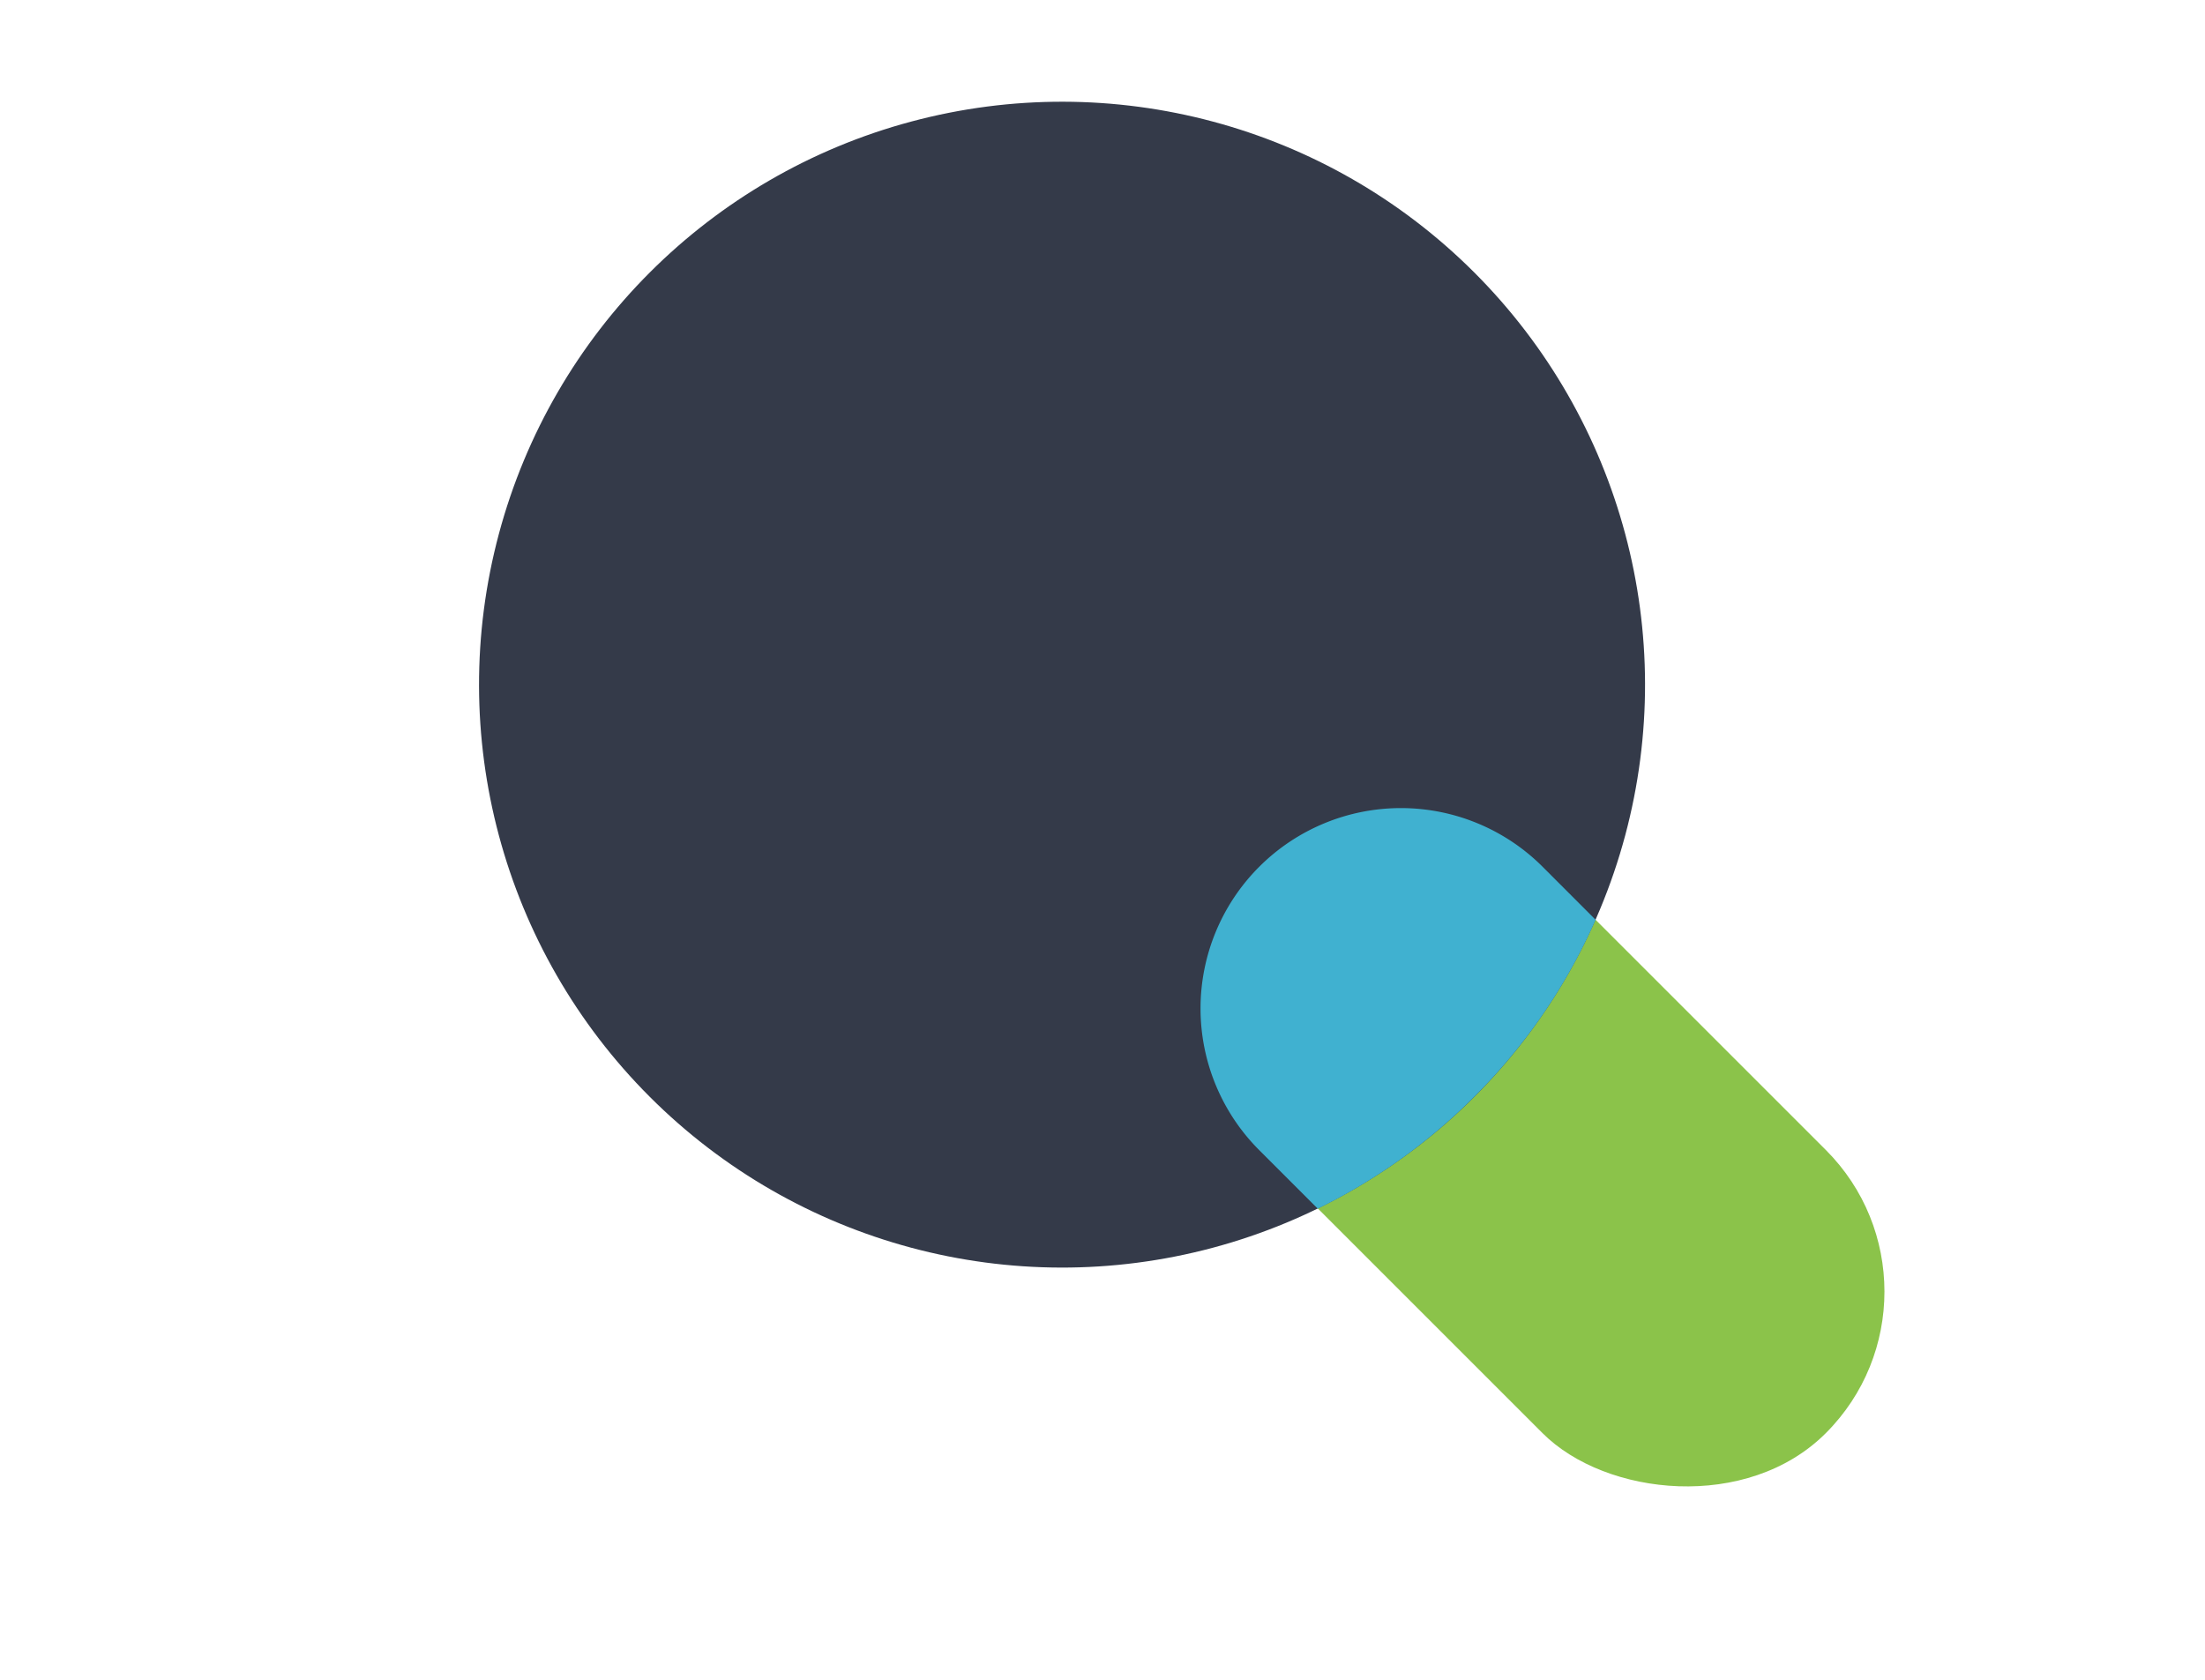 <svg width="63" height="48" fill="none" xmlns="http://www.w3.org/2000/svg"><g clip-path="url(#clip0_402_1508)"><rect x="56.212" y="36.906" width="11.445" height="22.89" rx="5.723" transform="rotate(135 56.212 36.906)" fill="#8BC34A"/><circle cx="30.344" cy="19.564" r="16.657" transform="rotate(135 30.344 19.564)" fill="#343A49"/><path fill-rule="evenodd" clip-rule="evenodd" d="M37.65 34.537l-1.672-1.672a5.725 5.725 0 0 1 8.097-8.097l1.514 1.515a16.614 16.614 0 0 1-3.468 5.058 16.635 16.635 0 0 1-4.47 3.196z" fill="#40B1D0"/></g><defs><clipPath id="clip0_402_1508"><path fill="#fff" d="M0 0h63v48H0z"/></clipPath></defs></svg>